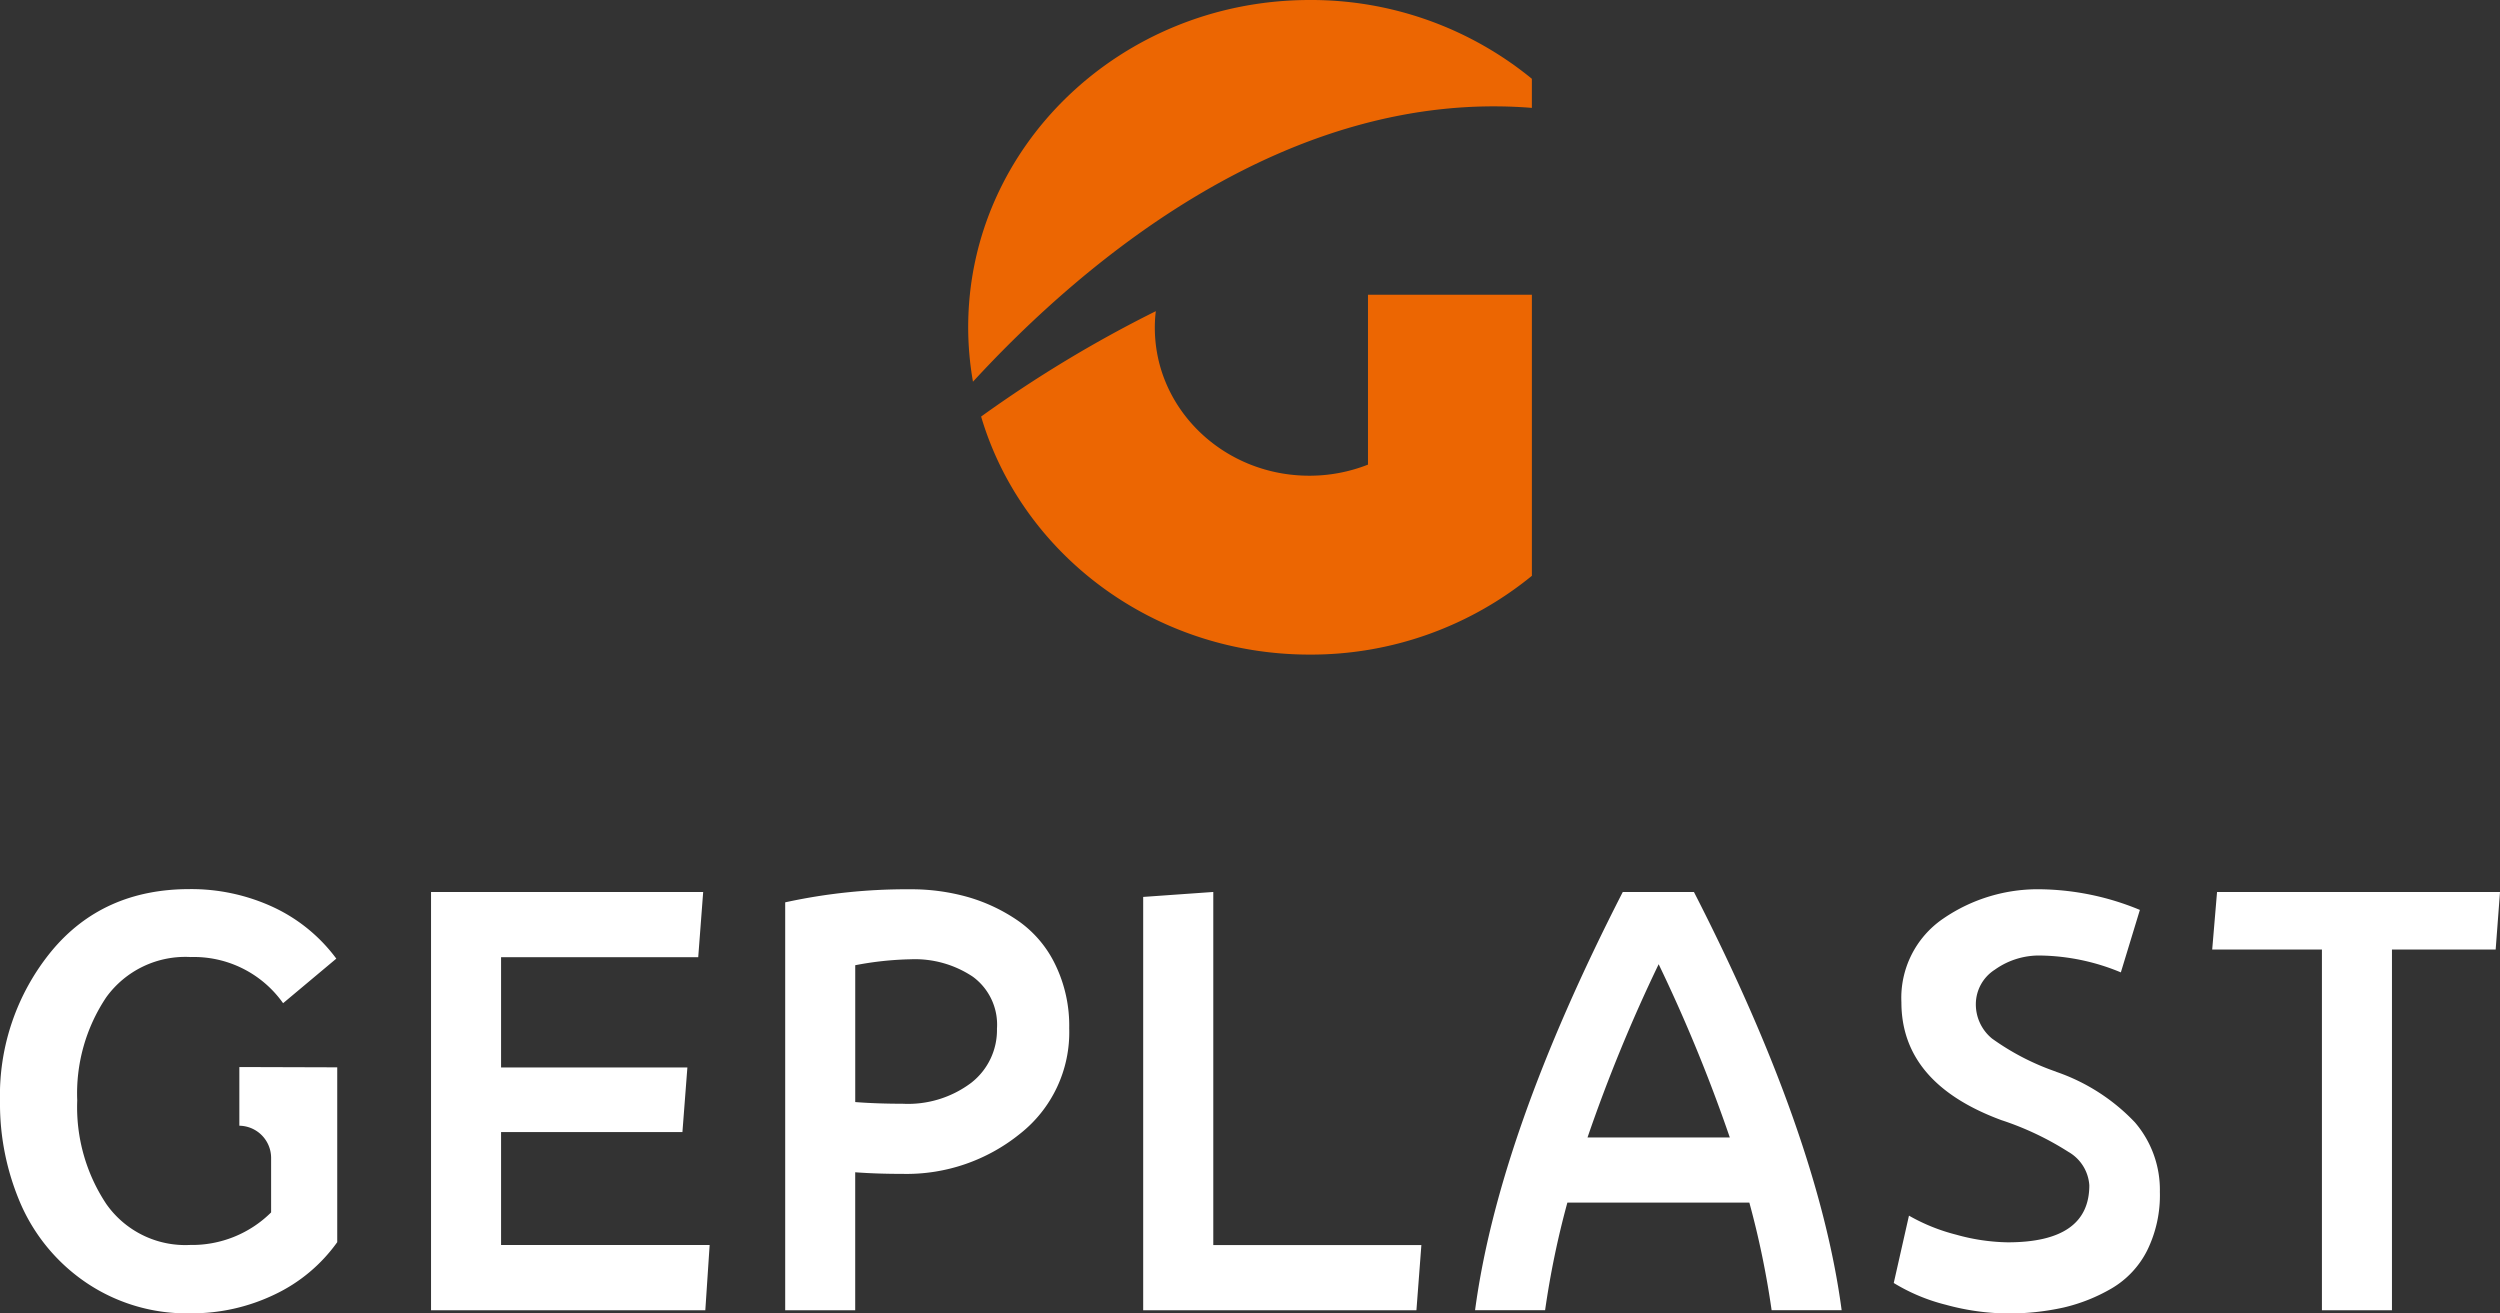 <svg xmlns="http://www.w3.org/2000/svg" width="252.405" height="132.609" viewBox="0 0 252.405 132.609">
  <rect x="0" y="0" width="252.405" height="132.609" fill="#333333" stroke="none"/>
  <g id="LOGO" transform="translate(0.01)">
    <path id="Texte" d="M50.579,156.917H71.637L71.2,163.5H43.508V121.272H70.984l-.5,6.582H50.579v11.137h18.81l-.5,6.522H50.579v11.4Zm55.961-28.3a14.111,14.111,0,0,1,1.4,6.418,13.037,13.037,0,0,1-4.994,10.67,18.19,18.19,0,0,1-11.79,4.029q-2.682,0-4.823-.163V163.5H79.265V122.318A57.418,57.418,0,0,1,91.931,121a20.947,20.947,0,0,1,5.817.794,17.409,17.409,0,0,1,5.068,2.411,11.421,11.421,0,0,1,3.725,4.415Zm-5.891,6.418a6,6,0,0,0-2.441-5.209,10.523,10.523,0,0,0-6.277-1.759,32.7,32.7,0,0,0-5.595.6v13.816q2.137.167,4.823.171a10.6,10.6,0,0,0,6.886-2.115,6.749,6.749,0,0,0,2.6-5.513Zm21.83-13.764-7.071.5V163.5h27.587l.5-6.582H122.486V121.272Zm48.534,0q12.555,24.508,14.914,42.227h-7.071a88.684,88.684,0,0,0-2.248-10.863H158.235a88.687,88.687,0,0,0-2.248,10.863h-7.071q2.36-17.719,14.914-42.227h7.182Zm3.621,24.783a159.84,159.84,0,0,0-7.182-17.489,159.837,159.837,0,0,0-7.183,17.489Zm32.959-6.633a25.044,25.044,0,0,1-6.478-3.346,4.459,4.459,0,0,1-1.64-3.51,4.139,4.139,0,0,1,1.922-3.45,7.676,7.676,0,0,1,4.712-1.425,21.855,21.855,0,0,1,8.006,1.7l1.922-6.307A27.066,27.066,0,0,0,206.109,121a16.872,16.872,0,0,0-9.928,2.961,9.682,9.682,0,0,0-4.222,8.444q0,8.169,10.091,11.9a29.979,29.979,0,0,1,6.767,3.205,4.205,4.205,0,0,1,2.115,3.376q0,5.754-8.229,5.758a20.265,20.265,0,0,1-5.209-.772,19,19,0,0,1-4.771-1.922l-1.536,6.8a18.852,18.852,0,0,0,5.268,2.2,24.151,24.151,0,0,0,6.255.876,25.435,25.435,0,0,0,5.624-.6,17.5,17.5,0,0,0,4.875-1.944,9.27,9.27,0,0,0,3.562-3.814,12.616,12.616,0,0,0,1.284-5.921,10.457,10.457,0,0,0-2.523-7.019,19.8,19.8,0,0,0-7.947-5.1Zm16.235-18.149-.49,5.81h11.078V163.5h7.071V127.082h10.47l.438-5.81H223.82Zm-199.649,23.6h.007a3.253,3.253,0,0,1,3.176,3.25v5.5a11.332,11.332,0,0,1-8.169,3.287,9.746,9.746,0,0,1-8.474-4.14,17.657,17.657,0,0,1-2.931-10.447A17.437,17.437,0,0,1,10.719,131.9a9.848,9.848,0,0,1,8.526-4.059,11.025,11.025,0,0,1,9.327,4.66l5.372-4.5a16.679,16.679,0,0,0-6.389-5.209,19.68,19.68,0,0,0-8.422-1.81q-8.77,0-13.957,6.277A22.956,22.956,0,0,0-.01,142.374a25.517,25.517,0,0,0,2.137,10.5,18.6,18.6,0,0,0,6.6,7.865,18.1,18.1,0,0,0,10.5,3.072,19.235,19.235,0,0,0,8.474-1.892,16.361,16.361,0,0,0,6.337-5.29V138.976l-9.883-.03v5.914Z" transform="translate(0 -31.216)" fill="#fff"/>
    <path id="G" d="M132.212,38.532a31.946,31.946,0,0,1-.482-5.491C131.73,14.8,147.171,0,166.218,0a35.2,35.2,0,0,1,22.423,7.954v2.938c-24.612-1.974-45.232,15.478-56.429,27.647Zm49.157-8.778h-9.275V46.909a16.1,16.1,0,0,1-5.921,1.12c-8.615,0-15.6-6.693-15.6-14.944a13.719,13.719,0,0,1,.1-1.669,126.83,126.83,0,0,0-17.637,10.64c4.1,13.868,17.392,24.033,33.175,24.033a35.238,35.238,0,0,0,22.431-7.954V29.754h-7.272Z" transform="translate(-33.99)" fill="#ec6602"/>
  </g>
</svg>
